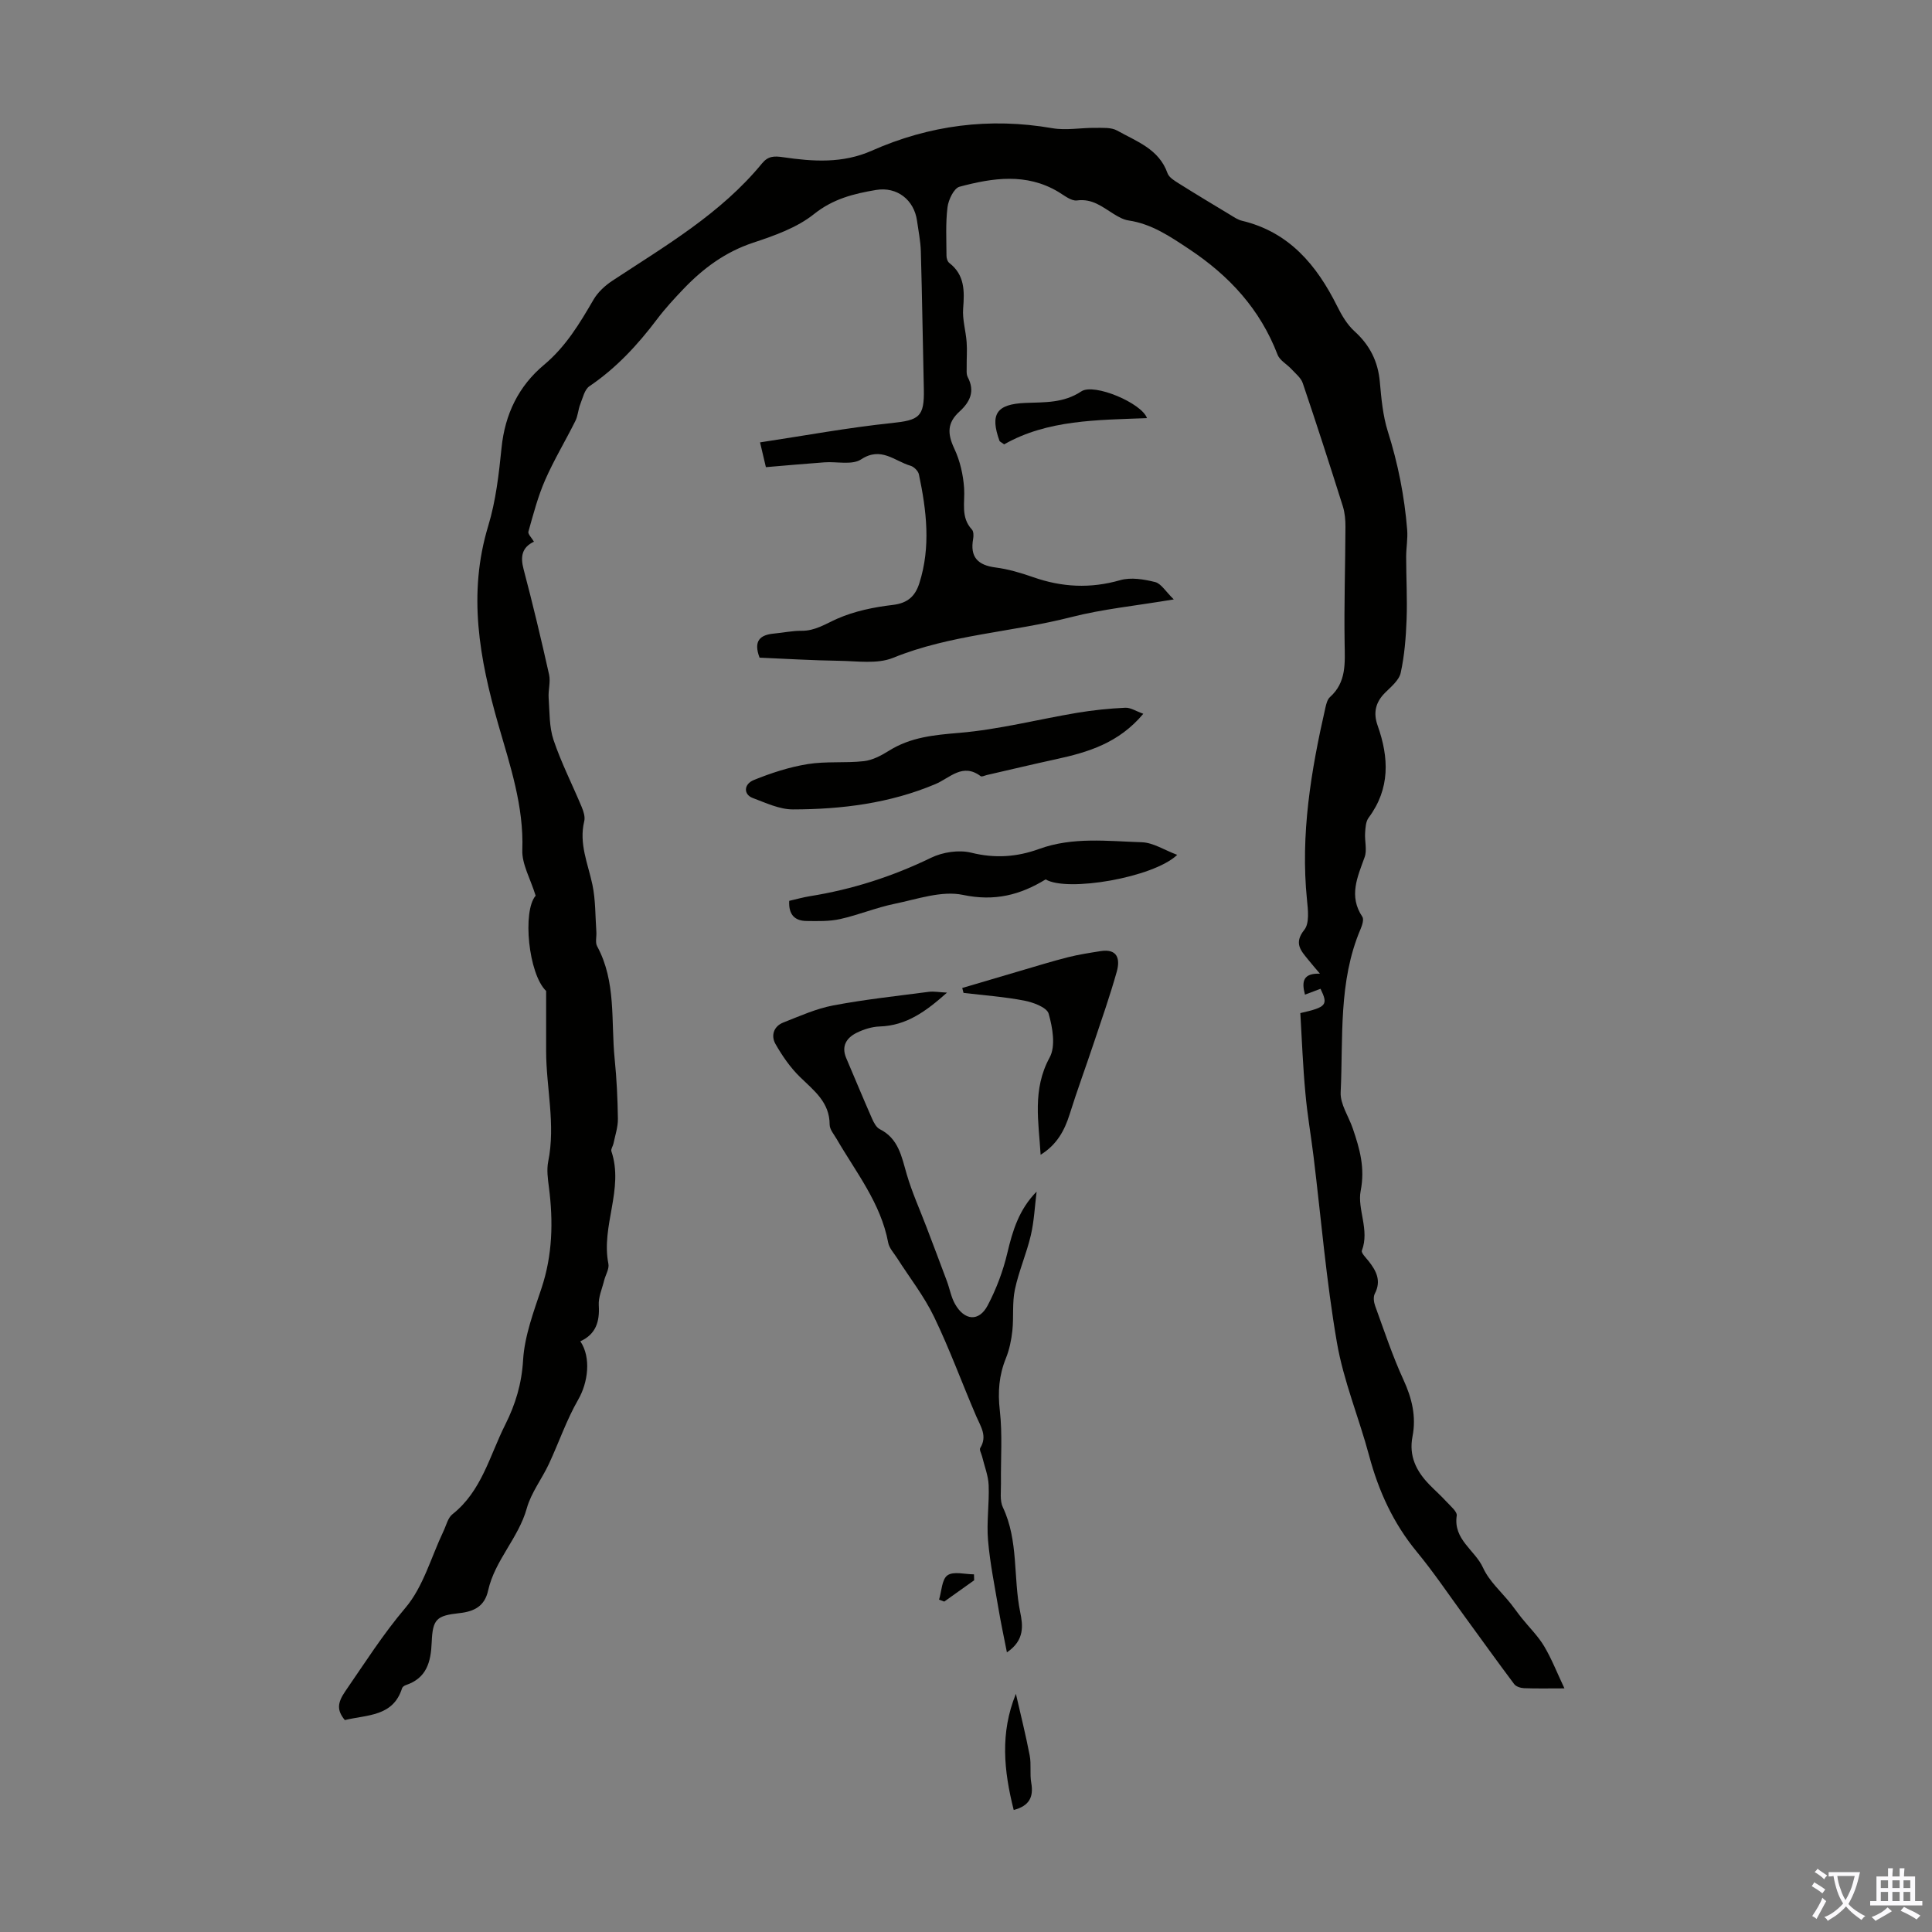 <svg enable-background="new 0 0 400 400" viewBox="0 0 400 400" xmlns="http://www.w3.org/2000/svg"><rect x="0" y="0" width="400" height="400" fill="#808080" stroke="none"/><g fill="#010100"><path d="m269.22 209.75c5.47-1.24 5.78-1.71 4.18-5.03-1 .38-2.03.76-3.22 1.21-.75-2.78-.34-4.46 3.1-4.34-.96-1.14-1.68-1.96-2.36-2.81-1.53-1.9-3.14-3.45-.87-6.28 1.08-1.35.76-4.11.55-6.17-1.38-13.57.83-26.77 3.83-39.9.17-.74.4-1.63.92-2.1 3.44-3.09 3.1-7.04 3.04-11.13-.13-8.04.14-16.08.17-24.12.01-1.42-.12-2.92-.54-4.26-2.69-8.53-5.43-17.03-8.3-25.5-.38-1.11-1.5-1.99-2.35-2.91-.94-1.02-2.41-1.79-2.86-2.97-3.62-9.43-9.98-16.34-18.35-21.89-3.97-2.63-7.73-5.2-12.52-5.91-1.06-.16-2.1-.75-3.04-1.33-2.35-1.45-4.43-3.24-7.62-2.81-1.19.16-2.63-1.04-3.87-1.78-6.63-3.96-13.6-2.89-20.45-1.06-1.16.31-2.3 2.7-2.49 4.25-.41 3.31-.22 6.7-.21 10.05 0 .5.21 1.2.58 1.48 3.22 2.49 3.15 5.82 2.87 9.43-.18 2.28.55 4.62.72 6.95.13 1.67-.01 3.35.01 5.03.01.75-.1 1.61.22 2.23 1.55 2.93.47 5.14-1.71 7.13-2.56 2.33-2.53 4.58-1.06 7.7 1.18 2.5 1.83 5.4 2.02 8.17.2 2.95-.76 5.99 1.61 8.55.37.4.37 1.31.26 1.94-.68 3.75.94 5.44 4.63 5.92 2.64.34 5.26 1.12 7.78 2 5.97 2.1 11.86 2.4 18.03.63 2.22-.64 4.92-.19 7.24.39 1.24.31 2.16 1.94 3.86 3.59-7.9 1.33-14.73 1.99-21.3 3.68-12.19 3.12-24.94 3.59-36.8 8.41-3.28 1.34-7.45.67-11.21.62-5.55-.08-11.1-.42-16.45-.65-1.33-3.51.13-4.73 3.01-4.99 1.89-.17 3.78-.59 5.67-.57 2.82.03 4.96-1.42 7.4-2.5 3.58-1.58 7.61-2.4 11.53-2.86 3.09-.37 4.62-1.83 5.47-4.49 2.4-7.52 1.49-15.05-.09-22.54-.15-.7-1.02-1.57-1.73-1.78-3.29-.95-6.09-4.05-10.24-1.32-1.86 1.22-5.02.42-7.58.61-3.99.29-7.97.65-12.13 1-.34-1.44-.66-2.81-1.21-5.13 9.28-1.4 18.23-3.06 27.26-4 5.67-.6 6.78-1.26 6.65-7.04-.22-9.51-.35-19.02-.62-28.52-.06-2.11-.5-4.22-.79-6.32-.6-4.32-4.13-7.11-8.49-6.38-4.59.77-8.89 1.83-12.85 5-3.54 2.83-8.22 4.47-12.62 5.93-5.74 1.91-10.3 5.29-14.36 9.53-1.93 2.02-3.84 4.09-5.52 6.32-4 5.3-8.43 10.09-13.98 13.85-1.02.69-1.38 2.42-1.9 3.73-.44 1.11-.48 2.39-1.01 3.45-2.04 4.1-4.43 8.05-6.26 12.23-1.5 3.42-2.45 7.09-3.47 10.7-.14.5.69 1.29 1.15 2.08-2.47 1.16-2.85 3.05-2.15 5.69 1.91 7.23 3.65 14.51 5.28 21.82.34 1.52-.2 3.22-.09 4.81.21 2.94.1 6.02 1.02 8.75 1.6 4.74 3.9 9.24 5.83 13.87.38.91.74 2.05.52 2.94-1.13 4.63.77 8.78 1.69 13.12.67 3.18.59 6.53.82 9.8.07.99-.27 2.18.16 2.96 3.99 7.36 2.84 15.5 3.63 23.34.42 4.12.61 8.26.67 12.4.02 1.7-.57 3.42-.92 5.12-.11.54-.57 1.15-.43 1.58 2.64 7.84-2.18 15.47-.62 23.3.21 1.05-.59 2.29-.88 3.46-.42 1.72-1.22 3.47-1.11 5.16.21 3.36-.6 5.97-3.82 7.43 2.29 3.37 1.58 8.58-.43 12.06-2.43 4.21-4.01 8.91-6.08 13.34-1.45 3.1-3.67 5.94-4.57 9.17-1.72 6.18-6.62 10.77-8.01 17.03-.71 3.21-2.82 4.34-5.93 4.68-4.74.52-5.55 1.21-5.75 6.01-.17 4.17-1.06 7.46-5.4 8.91-.29.1-.66.37-.74.64-1.85 5.88-7.19 5.46-11.85 6.58-1.66-2.02-1.57-3.54.11-5.98 4.03-5.84 7.78-11.77 12.44-17.26 3.7-4.36 5.32-10.5 7.87-15.85.58-1.21.91-2.77 1.86-3.52 6.07-4.8 7.7-12.13 10.94-18.56 2.12-4.22 3.4-8.46 3.69-13.35.3-5.02 2.19-10.02 3.81-14.88 2.29-6.88 2.45-13.81 1.54-20.89-.23-1.76-.49-3.64-.15-5.34 1.56-7.68-.42-15.26-.43-22.88 0-3.95 0-7.9 0-12.44-3.67-3.52-4.94-16.52-2.17-19.73-1.09-3.53-2.87-6.53-2.76-9.46.33-9.07-2.54-17.52-4.95-25.9-3.93-13.7-6.38-27.11-2.11-41.19 1.58-5.2 2.21-10.75 2.76-16.18.7-6.96 3.54-12.78 8.78-17.16 4.52-3.78 7.38-8.56 10.25-13.49.9-1.55 2.38-2.92 3.89-3.92 11.01-7.25 22.48-13.91 31.01-24.31 1.27-1.55 2.54-1.55 4.37-1.28 6.18.9 12.3 1.33 18.35-1.35 11.94-5.29 24.4-6.91 37.37-4.66 2.88.5 5.93-.1 8.91-.07 1.52.02 3.29-.13 4.52.56 4 2.25 8.66 3.8 10.43 8.83.32.9 1.5 1.59 2.42 2.17 3.5 2.2 7.05 4.33 10.6 6.47.76.46 1.54 1 2.38 1.2 9.79 2.34 15.48 9.17 19.73 17.7.93 1.87 2.06 3.8 3.57 5.17 3.17 2.87 4.88 6.23 5.26 10.49.31 3.45.62 6.98 1.65 10.25 2.11 6.66 3.45 13.43 4.01 20.37.15 1.85-.21 3.73-.21 5.6 0 4.32.25 8.65.09 12.97-.14 3.7-.43 7.45-1.22 11.05-.34 1.56-2.02 2.9-3.27 4.16-1.97 1.98-2.43 4.15-1.51 6.75 2.36 6.64 2.62 13.06-1.86 19.09-.6.8-.66 2.09-.73 3.17-.11 1.67.44 3.52-.1 5-1.48 4.12-3.34 8.05-.47 12.34.36.54-.04 1.78-.38 2.57-4.62 10.85-3.57 22.43-4.11 33.76-.12 2.46 1.67 5.01 2.52 7.53 1.42 4.17 2.56 8.08 1.62 12.9-.73 3.77 1.89 8.09.25 12.35-.18.48.84 1.48 1.39 2.17 1.6 2.03 2.68 4.08 1.29 6.75-.35.66-.21 1.77.07 2.53 1.87 5.14 3.59 10.36 5.87 15.32 1.76 3.82 2.66 7.61 1.87 11.68-.8 4.08.77 7.2 3.46 9.98 1.17 1.21 2.44 2.32 3.57 3.56.82.9 2.25 2.06 2.12 2.9-.75 4.95 3.79 7.12 5.45 10.78 1.27 2.8 3.83 5.02 5.8 7.51.75.94 1.43 1.94 2.19 2.88 1.55 1.94 3.37 3.71 4.63 5.81 1.57 2.61 2.68 5.5 4.23 8.77-3.27 0-5.82.06-8.37-.04-.7-.03-1.65-.33-2.03-.84-3.47-4.62-6.83-9.32-10.24-13.99-3.28-4.48-6.38-9.11-9.91-13.39-4.87-5.9-7.92-12.56-9.88-19.89-2.1-7.86-5.31-15.5-6.68-23.47-2.2-12.75-3.27-25.7-4.84-38.56-.53-4.32-1.29-8.62-1.67-12.95-.53-5.55-.73-11.09-1.06-16.68z"/><path d="m196.07 205.51c-4.32 3.85-8.37 6.83-13.92 7.01-1.62.05-3.33.59-4.79 1.31-2.08 1.03-3.22 2.74-2.16 5.23 1.79 4.2 3.53 8.41 5.37 12.59.35.79.86 1.76 1.56 2.12 3.91 1.96 4.53 5.68 5.6 9.35 1.08 3.72 2.7 7.28 4.08 10.91 1.42 3.74 2.85 7.48 4.24 11.23.58 1.56.86 3.28 1.67 4.71 1.96 3.48 4.97 3.73 6.77.3 1.79-3.4 3.19-7.12 4.07-10.86 1.09-4.62 2.42-9.01 6.06-12.7-.38 3.02-.51 6.1-1.2 9.05-.89 3.8-2.5 7.43-3.3 11.24-.58 2.75-.22 5.68-.52 8.5-.21 1.94-.62 3.93-1.35 5.74-1.42 3.52-1.69 6.95-1.25 10.77.57 4.97.17 10.05.24 15.09.02 1.67-.27 3.57.39 4.97 3.28 6.92 2.12 14.52 3.59 21.7.55 2.69.99 5.82-2.75 8.33-.64-3.27-1.24-6.04-1.71-8.84-.8-4.78-1.79-9.56-2.2-14.38-.32-3.76.28-7.6.13-11.39-.08-1.99-.88-3.95-1.35-5.92-.15-.61-.62-1.41-.39-1.78 1.51-2.46.11-4.4-.82-6.55-2.95-6.85-5.5-13.89-8.74-20.6-2.07-4.3-5.09-8.14-7.67-12.19-.66-1.03-1.62-2.04-1.83-3.17-1.53-8.19-6.66-14.55-10.68-21.48-.56-.96-1.44-1.97-1.44-2.96 0-4.64-3.24-7.03-6.13-9.85-2.02-1.97-3.69-4.39-5.09-6.85-.96-1.69-.4-3.65 1.63-4.44 3.39-1.33 6.79-2.87 10.34-3.54 6.55-1.24 13.21-1.95 19.83-2.82 1.05-.12 2.15.1 3.72.17z"/><path d="m236.71 147.78c-5.08 6.07-11.43 7.96-18.04 9.4-4.79 1.04-9.56 2.18-14.35 3.28-.43.1-1.05.42-1.28.24-3.75-2.82-6.36.37-9.38 1.64-9.43 3.98-19.41 5.23-29.51 5.24-2.78 0-5.61-1.36-8.32-2.37-1.89-.71-1.9-2.85.25-3.72 3.58-1.45 7.34-2.68 11.14-3.29 3.81-.62 7.78-.18 11.63-.61 1.79-.2 3.6-1.16 5.17-2.14 4.51-2.84 9.38-3.28 14.6-3.72 8.18-.69 16.24-2.78 24.38-4.15 3.29-.55 6.63-.89 9.96-1.05 1.1-.06 2.25.72 3.75 1.25z"/><path d="m163.4 186.51c1.45-.33 2.84-.73 4.26-.96 8.77-1.4 17.09-4.07 25.11-7.96 2.41-1.17 5.75-1.68 8.31-1.05 4.92 1.22 9.45.9 14.08-.78 6.94-2.52 14.15-1.61 21.26-1.38 2.34.08 4.63 1.61 7.31 2.61-4.94 4.73-22.81 7.74-27.24 5.08-5.28 3.23-10.57 4.59-17.12 3.21-4.4-.93-9.45.88-14.14 1.84-3.81.78-7.47 2.31-11.28 3.16-2.24.5-4.64.43-6.97.4-2.31-.03-3.75-1.18-3.58-4.17z"/><path d="m215.45 239.08c-.4-6.81-1.76-13.5 1.87-20.14 1.28-2.35.61-6.2-.21-9.07-.37-1.3-3.18-2.34-5.03-2.7-4.14-.8-8.38-1.1-12.59-1.6-.09-.34-.18-.68-.27-1.02 3.97-1.17 7.93-2.35 11.9-3.51 3.32-.97 6.62-2 9.97-2.85 2.22-.56 4.5-.91 6.77-1.27 3.59-.57 4.07 1.72 3.35 4.27-1.39 4.94-3.09 9.79-4.72 14.66-1.65 4.96-3.47 9.86-5.03 14.84-1.06 3.39-2.66 6.32-6.01 8.39z"/><path d="m237.47 86.57c-10.29.4-20.61.32-29.57 5.43-.63-.47-.91-.56-.97-.73-1.98-5.52-.65-7.61 5.4-7.85 4.01-.16 7.85.06 11.55-2.39 2.65-1.76 12.53 2.44 13.59 5.54z"/><path d="m209.88 374.74c-2.05-8.1-2.85-15.96.45-24.05.97 4.25 2.04 8.49 2.86 12.77.35 1.84-.01 3.81.32 5.66.51 2.91-.37 4.76-3.63 5.62z"/><path d="m201.69 327.18c-2.06 1.47-4.13 2.94-6.19 4.41-.36-.13-.72-.27-1.08-.4.54-1.75.57-4.22 1.75-5.04 1.26-.88 3.61-.2 5.48-.2.02.41.03.82.04 1.23z"/></g><path d="m377.9 391.2c-.2.3-.4.5-.6.8-.7-.6-1.4-1-2.2-1.5.2-.3.4-.5.5-.8.6.4 1.4.8 2.3 1.5zm-1.8 6.1c-.2-.2-.5-.4-.9-.6.4-.6.8-1.2 1.2-1.9s.7-1.3.9-1.9c.3.3.5.5.8.7-.7 1.3-1.4 2.6-2 3.7zm2.2-9c-.3.3-.5.5-.6.8-.6-.6-1.3-1.1-2-1.5.3-.3.5-.5.6-.7.6.5 1.3.9 2 1.4zm.3.2v-.9h2 4.5c-.3 1.3-.6 2.5-1 3.6s-.9 2.1-1.4 3c.4.5 1 1 1.6 1.4s1.2.8 1.9 1.1c-.3.2-.5.4-.8.8-.4-.3-1-.7-1.6-1.2s-1.2-1.1-1.6-1.6c-.5.6-1.1 1.1-1.7 1.6s-1.4.9-2.1 1.4c-.1-.3-.3-.5-.7-.8.6-.2 1.2-.5 1.9-1s1.4-1.1 2-1.8c-.5-.8-.9-1.6-1.2-2.5s-.6-2-.8-3.2c-.4.1-.7.1-1 .1zm2.5 2.7c.3 1 .7 1.7 1 2.2.3-.5.6-1.1 1-2s.6-1.9.9-3h-3.2-.4c.1.9.3 1.8.7 2.8z" fill="#fbfafc"/><path d="m396.5 388.5v1.5 3.6h1.5v.9c-.4 0-1 0-1.7 0h-7.9c-.5 0-.9 0-1.2 0v-.9h1.3v-3.5c0-.7 0-1.2 0-1.6h2.4c0-.8 0-1.4 0-1.7h1c0 .3-.1.8-.1 1.7h1.5c0-.8 0-1.4 0-1.7h1c0 .3-.1.9-.1 1.7zm-8.2 9.2c-.2-.3-.5-.5-.8-.8.8-.3 1.4-.6 1.9-.9s1-.7 1.4-1.1c.3.3.6.5.9.8-1.6 1-2.8 1.6-3.4 2zm2.6-6.8v-1.6h-1.5v1.6zm0 2.7v-1.9h-1.5v1.9zm2.4-2.7v-1.6h-1.5v1.6zm0 2.7v-1.9h-1.5v1.9zm.2 2 .7-.8c.4.2.9.5 1.6.8s1.3.7 1.8 1c-.3.3-.5.5-.8.8-.4-.3-1.5-1-3.3-1.8zm2-4.7v-1.6h-1.4v1.6zm0 2.7v-1.9h-1.4v1.9z" fill="#fbfafc"/></svg>